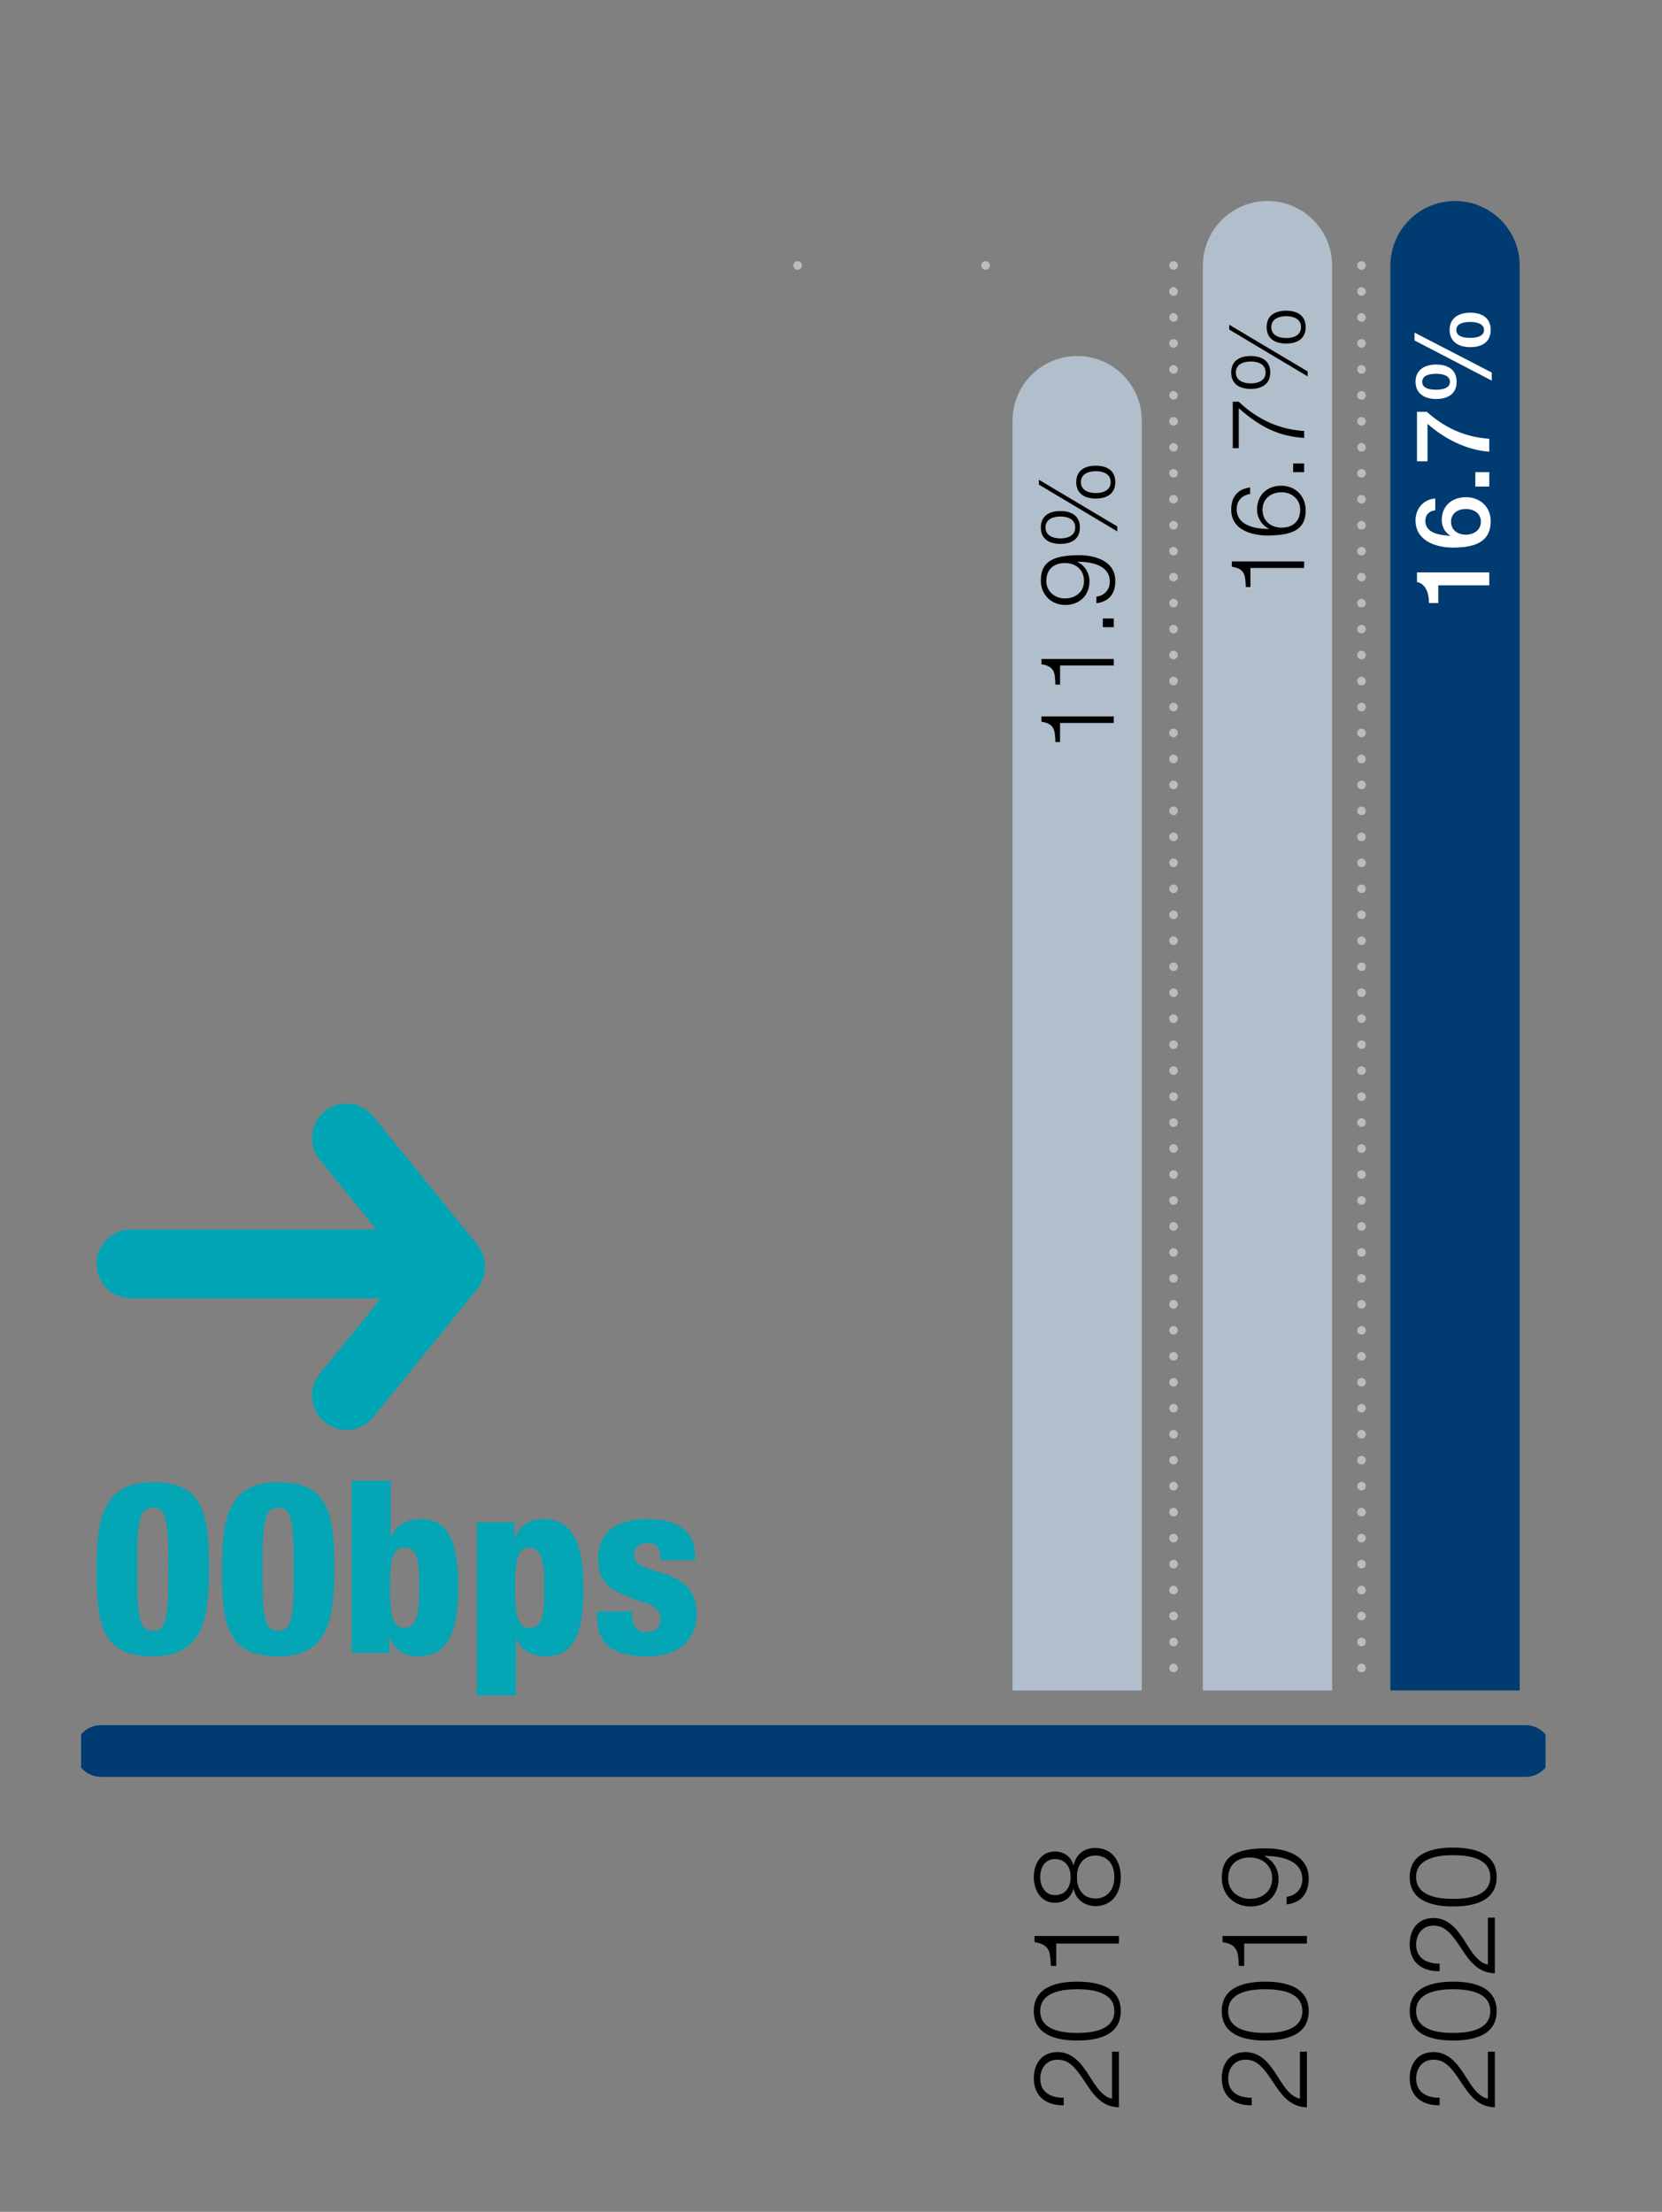 <?xml version="1.0" encoding="utf-8"?>
<!-- Generator: Adobe Illustrator 23.0.0, SVG Export Plug-In . SVG Version: 6.00 Build 0)  -->
<svg version="1.1" xmlns="http://www.w3.org/2000/svg" xmlns:xlink="http://www.w3.org/1999/xlink" x="0px" y="0px"
	 width="96.511px" height="128.426px" viewBox="0 0 96.511 128.426" style="enable-background:new 0 0 96.511 128.426;"
	 xml:space="preserve">
<rect x="0" y="0" width="96.511" height="128.426" fill="#808080" stroke="none"/>
<style type="text/css">
	.st0{clip-path:url(#SVGID_2_);fill:none;stroke:#003B71;stroke-width:3;stroke-linecap:round;}
	.st1{fill:none;stroke:#BDBCBC;stroke-width:0.5;stroke-linecap:round;stroke-linejoin:round;stroke-dasharray:0,1.508;}
	.st2{fill:none;stroke:#BDBCBC;stroke-width:0.5;stroke-linecap:round;stroke-linejoin:round;}
	.st3{fill:#003B71;}
	.st4{fill:#B1BECB;}
	.st5{fill:#FFFFFF;}
	.st6{clip-path:url(#SVGID_4_);}
	.st7{fill:none;stroke:#00A5B5;stroke-width:4;stroke-linecap:round;stroke-linejoin:round;}
	.st8{fill:#04A5B5;}
</style>
<g id="Baseline">
	<g>
		<defs>
			<rect id="SVGID_1_" x="4.709" y="-34.834" width="85.039" height="138.004"/>
		</defs>
		<clipPath id="SVGID_2_">
			<use xlink:href="#SVGID_1_"  style="overflow:visible;"/>
		</clipPath>
		<line class="st0" x1="5.86" y1="101.67" x2="88.596" y2="101.67"/>
	</g>
</g>
<g id="Layer_1">
	<g>
		<line class="st1" x1="79.061" y1="16.924" x2="79.061" y2="97.711"/>
	</g>
	<g>
		<path class="st2" d="M79.061,148.145L79.061,148.145 M79.061,15.416L79.061,15.416"/>
	</g>
	<g>
		<line class="st1" x1="68.146" y1="16.924" x2="68.146" y2="97.711"/>
	</g>
	<g>
		<path class="st2" d="M68.146,148.145L68.146,148.145 M68.146,15.416L68.146,15.416"/>
	</g>
	<g>
		<path class="st2" d="M57.23,148.145L57.23,148.145 M57.23,15.416L57.23,15.416"/>
	</g>
	<g>
		<path class="st2" d="M46.315,148.145L46.315,148.145 M46.315,15.416L46.315,15.416"/>
	</g>
	<g>
		<path class="st3" d="M88.246,15.407c-0.01-2.065-1.686-3.736-3.753-3.736c-2.067,0-3.742,1.671-3.753,3.736h-0.002v82.747h7.509
			V15.407H88.246z"/>
	</g>
	<g>
		<path class="st4" d="M77.356,15.407c-0.01-2.065-1.686-3.736-3.753-3.736c-2.067,0-3.742,1.671-3.753,3.736h-0.002v82.747h7.509
			V15.407H77.356z"/>
	</g>
	<g>
		<path class="st4" d="M66.304,24.407c-0.01-2.065-1.686-3.736-3.753-3.736c-2.067,0-3.742,1.671-3.753,3.736h-0.002v73.747h7.509
			V24.407H66.304z"/>
	</g>
	<g>
		<path d="M61.287,43.088c-0.024-0.659-0.036-1.067-0.81-1.182V41.6h4.198v0.378h-3.118v1.109H61.287z"/>
		<path d="M61.287,39.752c-0.024-0.659-0.036-1.067-0.81-1.182v-0.306h4.198v0.378h-3.118v1.109H61.287z"/>
		<path d="M64.675,36.416h-0.636v-0.504h0.636V36.416z"/>
		<path d="M63.667,34.646c0.461-0.066,0.779-0.39,0.779-0.875c0-0.978-1.115-1.157-1.877-1.157v0.012
			c0.414,0.198,0.696,0.642,0.696,1.115c0,0.84-0.582,1.385-1.403,1.385c-0.815,0-1.421-0.593-1.421-1.421
			c0-1.02,0.594-1.469,2.231-1.469c0.498,0,2.093,0.126,2.093,1.499c0,0.738-0.366,1.199-1.097,1.29V34.646z M61.838,32.691
			c-0.594,0-1.08,0.318-1.08,1.049c0,0.6,0.498,1.008,1.08,1.008c0.612,0,1.109-0.372,1.109-1.014
			C62.948,33.075,62.456,32.691,61.838,32.691z"/>
		<path d="M60.327,28.138v-0.282l4.552,2.71v0.288L60.327,28.138z M61.575,29.673c0.642,0,1.133,0.276,1.133,0.954
			s-0.492,0.954-1.133,0.954s-1.134-0.276-1.134-0.954S60.933,29.673,61.575,29.673z M61.581,31.262
			c0.378,0,0.857-0.132,0.857-0.636c0-0.504-0.479-0.636-0.857-0.636c-0.384,0-0.87,0.132-0.87,0.636
			C60.711,31.13,61.197,31.262,61.581,31.262z M63.631,27.04c0.642,0,1.133,0.276,1.133,0.953c0,0.678-0.492,0.954-1.133,0.954
			s-1.133-0.276-1.133-0.954C62.498,27.316,62.99,27.04,63.631,27.04z M63.637,28.629c0.378,0,0.858-0.132,0.858-0.636
			c0-0.503-0.48-0.635-0.858-0.635c-0.384,0-0.869,0.132-0.869,0.635C62.768,28.497,63.253,28.629,63.637,28.629z"/>
	</g>
	<g>
		<path d="M72.341,34.088c-0.024-0.66-0.036-1.067-0.81-1.182V32.6h4.198v0.378h-3.118v1.109H72.341z"/>
		<path d="M72.593,28.683c-0.462,0.066-0.78,0.39-0.78,0.875c0,0.978,1.116,1.157,1.877,1.157v-0.012
			c-0.414-0.198-0.695-0.642-0.695-1.115c0-0.839,0.582-1.385,1.403-1.385c0.815,0,1.421,0.594,1.421,1.421
			c0,1.02-0.594,1.469-2.23,1.469c-0.498,0-2.093-0.126-2.093-1.5c0-0.737,0.366-1.199,1.098-1.289V28.683z M74.422,30.638
			c0.594,0,1.079-0.318,1.079-1.049c0-0.6-0.498-1.007-1.079-1.007c-0.612,0-1.109,0.372-1.109,1.013
			C73.313,30.254,73.805,30.638,74.422,30.638z"/>
		<path d="M75.729,27.416h-0.636v-0.504h0.636V27.416z"/>
		<path d="M71.586,26.024v-2.699h0.348c0.546,0.522,1.841,1.601,3.796,1.697v0.408c-1.421-0.102-2.471-0.564-3.796-1.727v2.321
			H71.586z"/>
		<path d="M71.382,19.138v-0.282l4.552,2.71v0.288L71.382,19.138z M72.629,20.673c0.642,0,1.133,0.276,1.133,0.954
			s-0.492,0.954-1.133,0.954s-1.134-0.276-1.134-0.954S71.988,20.673,72.629,20.673z M72.635,22.262
			c0.378,0,0.857-0.132,0.857-0.636c0-0.504-0.479-0.636-0.857-0.636c-0.384,0-0.87,0.132-0.87,0.636
			C71.766,22.13,72.251,22.262,72.635,22.262z M74.686,18.04c0.642,0,1.133,0.276,1.133,0.953c0,0.678-0.492,0.954-1.133,0.954
			s-1.133-0.276-1.133-0.954C73.553,18.316,74.044,18.04,74.686,18.04z M74.692,19.629c0.378,0,0.858-0.132,0.858-0.636
			c0-0.503-0.48-0.635-0.858-0.635c-0.384,0-0.869,0.132-0.869,0.635C73.823,19.497,74.308,19.629,74.692,19.629z"/>
	</g>
	<g>
		<path class="st5" d="M82.979,35.017c0.006-0.576-0.192-1.121-0.696-1.223v-0.558h4.198v0.75h-2.962v1.031H82.979z"/>
		<path class="st5" d="M83.344,29.631c-0.342,0.03-0.576,0.258-0.576,0.612c0,0.743,0.888,0.827,1.439,0.869L84.22,31.1
			c-0.33-0.186-0.498-0.534-0.498-0.906c0-0.833,0.605-1.325,1.409-1.325c0.815,0,1.433,0.558,1.433,1.397
			c0,1.235-0.972,1.529-2.195,1.529c-1.001,0-2.171-0.396-2.171-1.583c0-0.666,0.462-1.229,1.146-1.265V29.631z M85.119,29.553
			c-0.45,0-0.857,0.246-0.857,0.738c0,0.498,0.396,0.755,0.857,0.755c0.456,0,0.875-0.258,0.875-0.755
			C85.995,29.799,85.569,29.553,85.119,29.553z"/>
		<path class="st5" d="M85.671,28.25v-0.834h0.81v0.834H85.671z"/>
		<path class="st5" d="M82.283,26.785v-2.873h0.57c0.989,0.876,2.111,1.458,3.628,1.565v0.75c-1.325-0.09-2.615-0.755-3.586-1.619
			v2.177H82.283z"/>
		<path class="st5" d="M82.139,19.767v-0.456l4.486,2.321V22.1L82.139,19.767z M83.392,23.168c-0.647,0-1.193-0.3-1.193-1.001
			s0.546-1.001,1.193-1.001c0.654,0,1.193,0.276,1.193,1.001S84.046,23.168,83.392,23.168z M84.196,22.172
			c0-0.335-0.354-0.468-0.804-0.468c-0.402,0-0.804,0.096-0.804,0.468c0,0.372,0.402,0.456,0.804,0.456
			C83.842,22.628,84.196,22.508,84.196,22.172z M85.371,20.158c-0.647,0-1.193-0.3-1.193-1.001s0.546-1.001,1.193-1.001
			c0.654,0,1.193,0.276,1.193,1.001S86.025,20.158,85.371,20.158z M86.175,19.162c0-0.336-0.354-0.468-0.804-0.468
			c-0.402,0-0.804,0.096-0.804,0.468c0,0.372,0.402,0.456,0.804,0.456C85.821,19.617,86.175,19.498,86.175,19.162z"/>
	</g>
	<g>
		<path d="M64.977,119.13v3.229c-1.457-0.035-1.814-1.526-2.647-2.36c-0.273-0.266-0.532-0.406-0.924-0.406
			c-0.638,0-1.001,0.504-1.001,1.1c0,0.805,0.644,1.121,1.366,1.106v0.441c-1.009,0.021-1.737-0.505-1.737-1.569
			c0-0.854,0.469-1.52,1.38-1.52c0.819,0,1.331,0.596,1.744,1.232c0.322,0.477,0.756,1.352,1.415,1.471v-2.725H64.977z"/>
		<path d="M62.554,115.063c1.148,0,2.528,0.279,2.528,1.709c0,1.429-1.38,1.709-2.521,1.709c-1.148,0-2.528-0.28-2.528-1.709
			C60.032,115.343,61.412,115.063,62.554,115.063z M62.554,118.04c0.854,0,2.157-0.147,2.157-1.268c0-1.121-1.303-1.268-2.157-1.268
			c-0.848,0-2.15,0.146-2.15,1.268C60.404,117.892,61.706,118.04,62.554,118.04z"/>
		<path d="M61.02,114.147c-0.028-0.77-0.042-1.246-0.946-1.379v-0.357h4.903v0.441h-3.642v1.295H61.02z"/>
		<path d="M62.336,108.302h0.014c0.126-0.631,0.595-1.002,1.254-1.002c0.987,0,1.478,0.771,1.478,1.688
			c0,0.918-0.49,1.688-1.478,1.688c-0.638-0.014-1.142-0.392-1.254-0.995h-0.014c-0.154,0.512-0.539,0.799-1.079,0.799
			c-0.84,0-1.226-0.764-1.226-1.484c0-0.729,0.385-1.492,1.226-1.492C61.791,107.503,62.189,107.804,62.336,108.302z
			 M61.258,107.944c-0.56,0-0.854,0.455-0.854,1.043c0,0.54,0.294,1.051,0.854,1.051c0.659,0,0.925-0.531,0.911-1.051
			C62.183,108.448,61.888,107.944,61.258,107.944z M63.604,107.741c-0.708,0-1.079,0.588-1.065,1.246
			c-0.014,0.673,0.343,1.248,1.065,1.248c0.735,0,1.106-0.561,1.106-1.248C64.711,108.302,64.354,107.741,63.604,107.741z"/>
	</g>
	<g>
		<path d="M75.892,119.13v3.229c-1.457-0.035-1.814-1.526-2.647-2.36c-0.273-0.266-0.532-0.406-0.925-0.406
			c-0.638,0-1.001,0.504-1.001,1.1c0,0.805,0.644,1.121,1.365,1.106v0.441c-1.009,0.021-1.737-0.505-1.737-1.569
			c0-0.854,0.47-1.52,1.38-1.52c0.819,0,1.331,0.596,1.744,1.232c0.322,0.477,0.757,1.352,1.415,1.471v-2.725H75.892z"/>
		<path d="M73.468,115.063c1.148,0,2.528,0.279,2.528,1.709c0,1.429-1.38,1.709-2.521,1.709c-1.148,0-2.528-0.28-2.528-1.709
			C70.946,115.343,72.326,115.063,73.468,115.063z M73.468,118.04c0.854,0,2.157-0.147,2.157-1.268c0-1.121-1.303-1.268-2.157-1.268
			c-0.848,0-2.149,0.146-2.149,1.268C71.318,117.892,72.62,118.04,73.468,118.04z"/>
		<path d="M71.935,114.147c-0.028-0.77-0.042-1.246-0.946-1.379v-0.357h4.903v0.441h-3.643v1.295H71.935z"/>
		<path d="M74.715,110.137c0.539-0.077,0.91-0.456,0.91-1.022c0-1.142-1.303-1.352-2.192-1.352v0.014
			c0.483,0.23,0.813,0.75,0.813,1.303c0,0.98-0.679,1.617-1.639,1.617c-0.952,0-1.66-0.693-1.66-1.659
			c0-1.19,0.693-1.716,2.605-1.716c0.582,0,2.444,0.146,2.444,1.751c0,0.861-0.427,1.4-1.281,1.505V110.137z M72.578,107.853
			c-0.693,0-1.26,0.371-1.26,1.226c0,0.7,0.581,1.177,1.26,1.177c0.715,0,1.296-0.435,1.296-1.184
			C73.874,108.302,73.3,107.853,72.578,107.853z"/>
	</g>
	<g>
		<path d="M86.805,119.13v3.229c-1.457-0.035-1.814-1.526-2.647-2.36c-0.273-0.266-0.532-0.406-0.924-0.406
			c-0.638,0-1.001,0.504-1.001,1.1c0,0.805,0.644,1.121,1.366,1.106v0.441c-1.009,0.021-1.737-0.505-1.737-1.569
			c0-0.854,0.469-1.52,1.38-1.52c0.819,0,1.331,0.596,1.744,1.232c0.322,0.477,0.756,1.352,1.415,1.471v-2.725H86.805z"/>
		<path d="M84.382,115.063c1.148,0,2.528,0.279,2.528,1.709c0,1.429-1.38,1.709-2.521,1.709c-1.148,0-2.528-0.28-2.528-1.709
			C81.86,115.343,83.24,115.063,84.382,115.063z M84.382,118.04c0.854,0,2.157-0.147,2.157-1.268c0-1.121-1.303-1.268-2.157-1.268
			c-0.848,0-2.15,0.146-2.15,1.268C82.232,117.892,83.534,118.04,84.382,118.04z"/>
		<path d="M86.805,111.346v3.229c-1.457-0.035-1.814-1.527-2.647-2.36c-0.273-0.267-0.532-0.406-0.924-0.406
			c-0.638,0-1.001,0.505-1.001,1.1c0,0.806,0.644,1.12,1.366,1.106v0.441c-1.009,0.021-1.737-0.504-1.737-1.568
			c0-0.855,0.469-1.521,1.38-1.521c0.819,0,1.331,0.595,1.744,1.233c0.322,0.476,0.756,1.352,1.415,1.471v-2.725H86.805z"/>
		<path d="M84.382,107.279c1.148,0,2.528,0.28,2.528,1.708c0,1.43-1.38,1.709-2.521,1.709c-1.148,0-2.528-0.279-2.528-1.709
			C81.86,107.559,83.24,107.279,84.382,107.279z M84.382,110.256c0.854,0,2.157-0.147,2.157-1.269c0-1.12-1.303-1.268-2.157-1.268
			c-0.848,0-2.15,0.147-2.15,1.268C82.232,110.108,83.534,110.256,84.382,110.256z"/>
	</g>
	<g>
	</g>
	<g>
		<defs>
			<rect id="SVGID_3_" x="5.605" y="64.077" width="22.551" height="18.952"/>
		</defs>
		<clipPath id="SVGID_4_">
			<use xlink:href="#SVGID_3_"  style="overflow:visible;"/>
		</clipPath>
		<g class="st6">
			<line class="st7" x1="7.605" y1="73.391" x2="25.031" y2="73.391"/>
		</g>
		<g class="st6">
			<line class="st7" x1="20.118" y1="66.078" x2="26.156" y2="73.517"/>
		</g>
		<g class="st6">
			<line class="st7" x1="20.118" y1="81.028" x2="26.156" y2="73.589"/>
		</g>
	</g>
	<g>
		<path class="st8" d="M8.871,96.175c-2.97,0-3.264-1.863-3.264-5.057c0.014-2.844,0.308-5.057,3.264-5.057
			c2.97,0,3.264,1.863,3.264,5.057C12.12,93.962,11.826,96.175,8.871,96.175z M8.871,94.69c0.798,0,0.91-0.757,0.91-3.559
			c0-2.829-0.112-3.586-0.91-3.586S7.96,88.303,7.96,91.132C7.96,93.933,8.072,94.69,8.871,94.69z"/>
		<path class="st8" d="M16.15,96.175c-2.97,0-3.264-1.863-3.264-5.057c0.014-2.844,0.308-5.057,3.264-5.057
			c2.969,0,3.264,1.863,3.264,5.057C19.4,93.962,19.106,96.175,16.15,96.175z M16.15,94.69c0.798,0,0.91-0.757,0.91-3.559
			c0-2.829-0.112-3.586-0.91-3.586s-0.911,0.757-0.911,3.586C15.24,93.933,15.352,94.69,16.15,94.69z"/>
		<path class="st8" d="M20.418,85.977h2.269v3.25h0.028c0.378-0.813,1.064-1.023,1.695-1.023c1.863,0,2.199,1.695,2.199,4.049
			c0,2.829-0.813,3.922-2.339,3.922c-1.008,0-1.471-0.603-1.639-1.12h-0.028v0.924h-2.185V85.977z M23.458,94.522
			c0.854,0,0.882-1.163,0.882-2.382c0-1.373-0.042-2.283-0.868-2.283c-0.771,0-0.827,1.036-0.827,2.381
			C22.646,93.71,22.786,94.522,23.458,94.522z"/>
		<path class="st8" d="M27.685,88.4h2.185v0.925h0.028c0.168-0.519,0.63-1.121,1.639-1.121c1.527,0,2.339,1.093,2.339,3.923
			c0,2.353-0.336,4.048-2.199,4.048c-0.63,0-1.317-0.21-1.695-1.022h-0.028v3.292h-2.269V88.4z M30.738,94.522
			c0.826,0,0.868-0.911,0.868-2.284c0-1.218-0.028-2.381-0.882-2.381c-0.672,0-0.813,0.813-0.813,2.283
			C29.912,93.485,29.968,94.522,30.738,94.522z"/>
		<path class="st8" d="M36.688,93.569c0.014,0.336,0.042,0.631,0.154,0.854c0.126,0.21,0.336,0.351,0.7,0.351
			c0.532,0,0.813-0.337,0.813-0.771c0-0.351-0.168-0.687-0.869-0.925c-1.863-0.63-2.759-0.994-2.759-2.591
			c0-1.514,1.064-2.284,2.886-2.284c2.129,0,2.745,1.037,2.745,2.13v0.252H38.34v-0.141c0-0.658-0.266-0.84-0.742-0.84
			c-0.603,0-0.771,0.294-0.771,0.7c0,1.345,3.628,0.448,3.628,3.39c0,1.527-1.022,2.479-2.899,2.479
			c-2.031,0-2.886-0.756-2.886-2.27v-0.336H36.688z"/>
	</g>
	<g>
	</g>
</g>
</svg>

